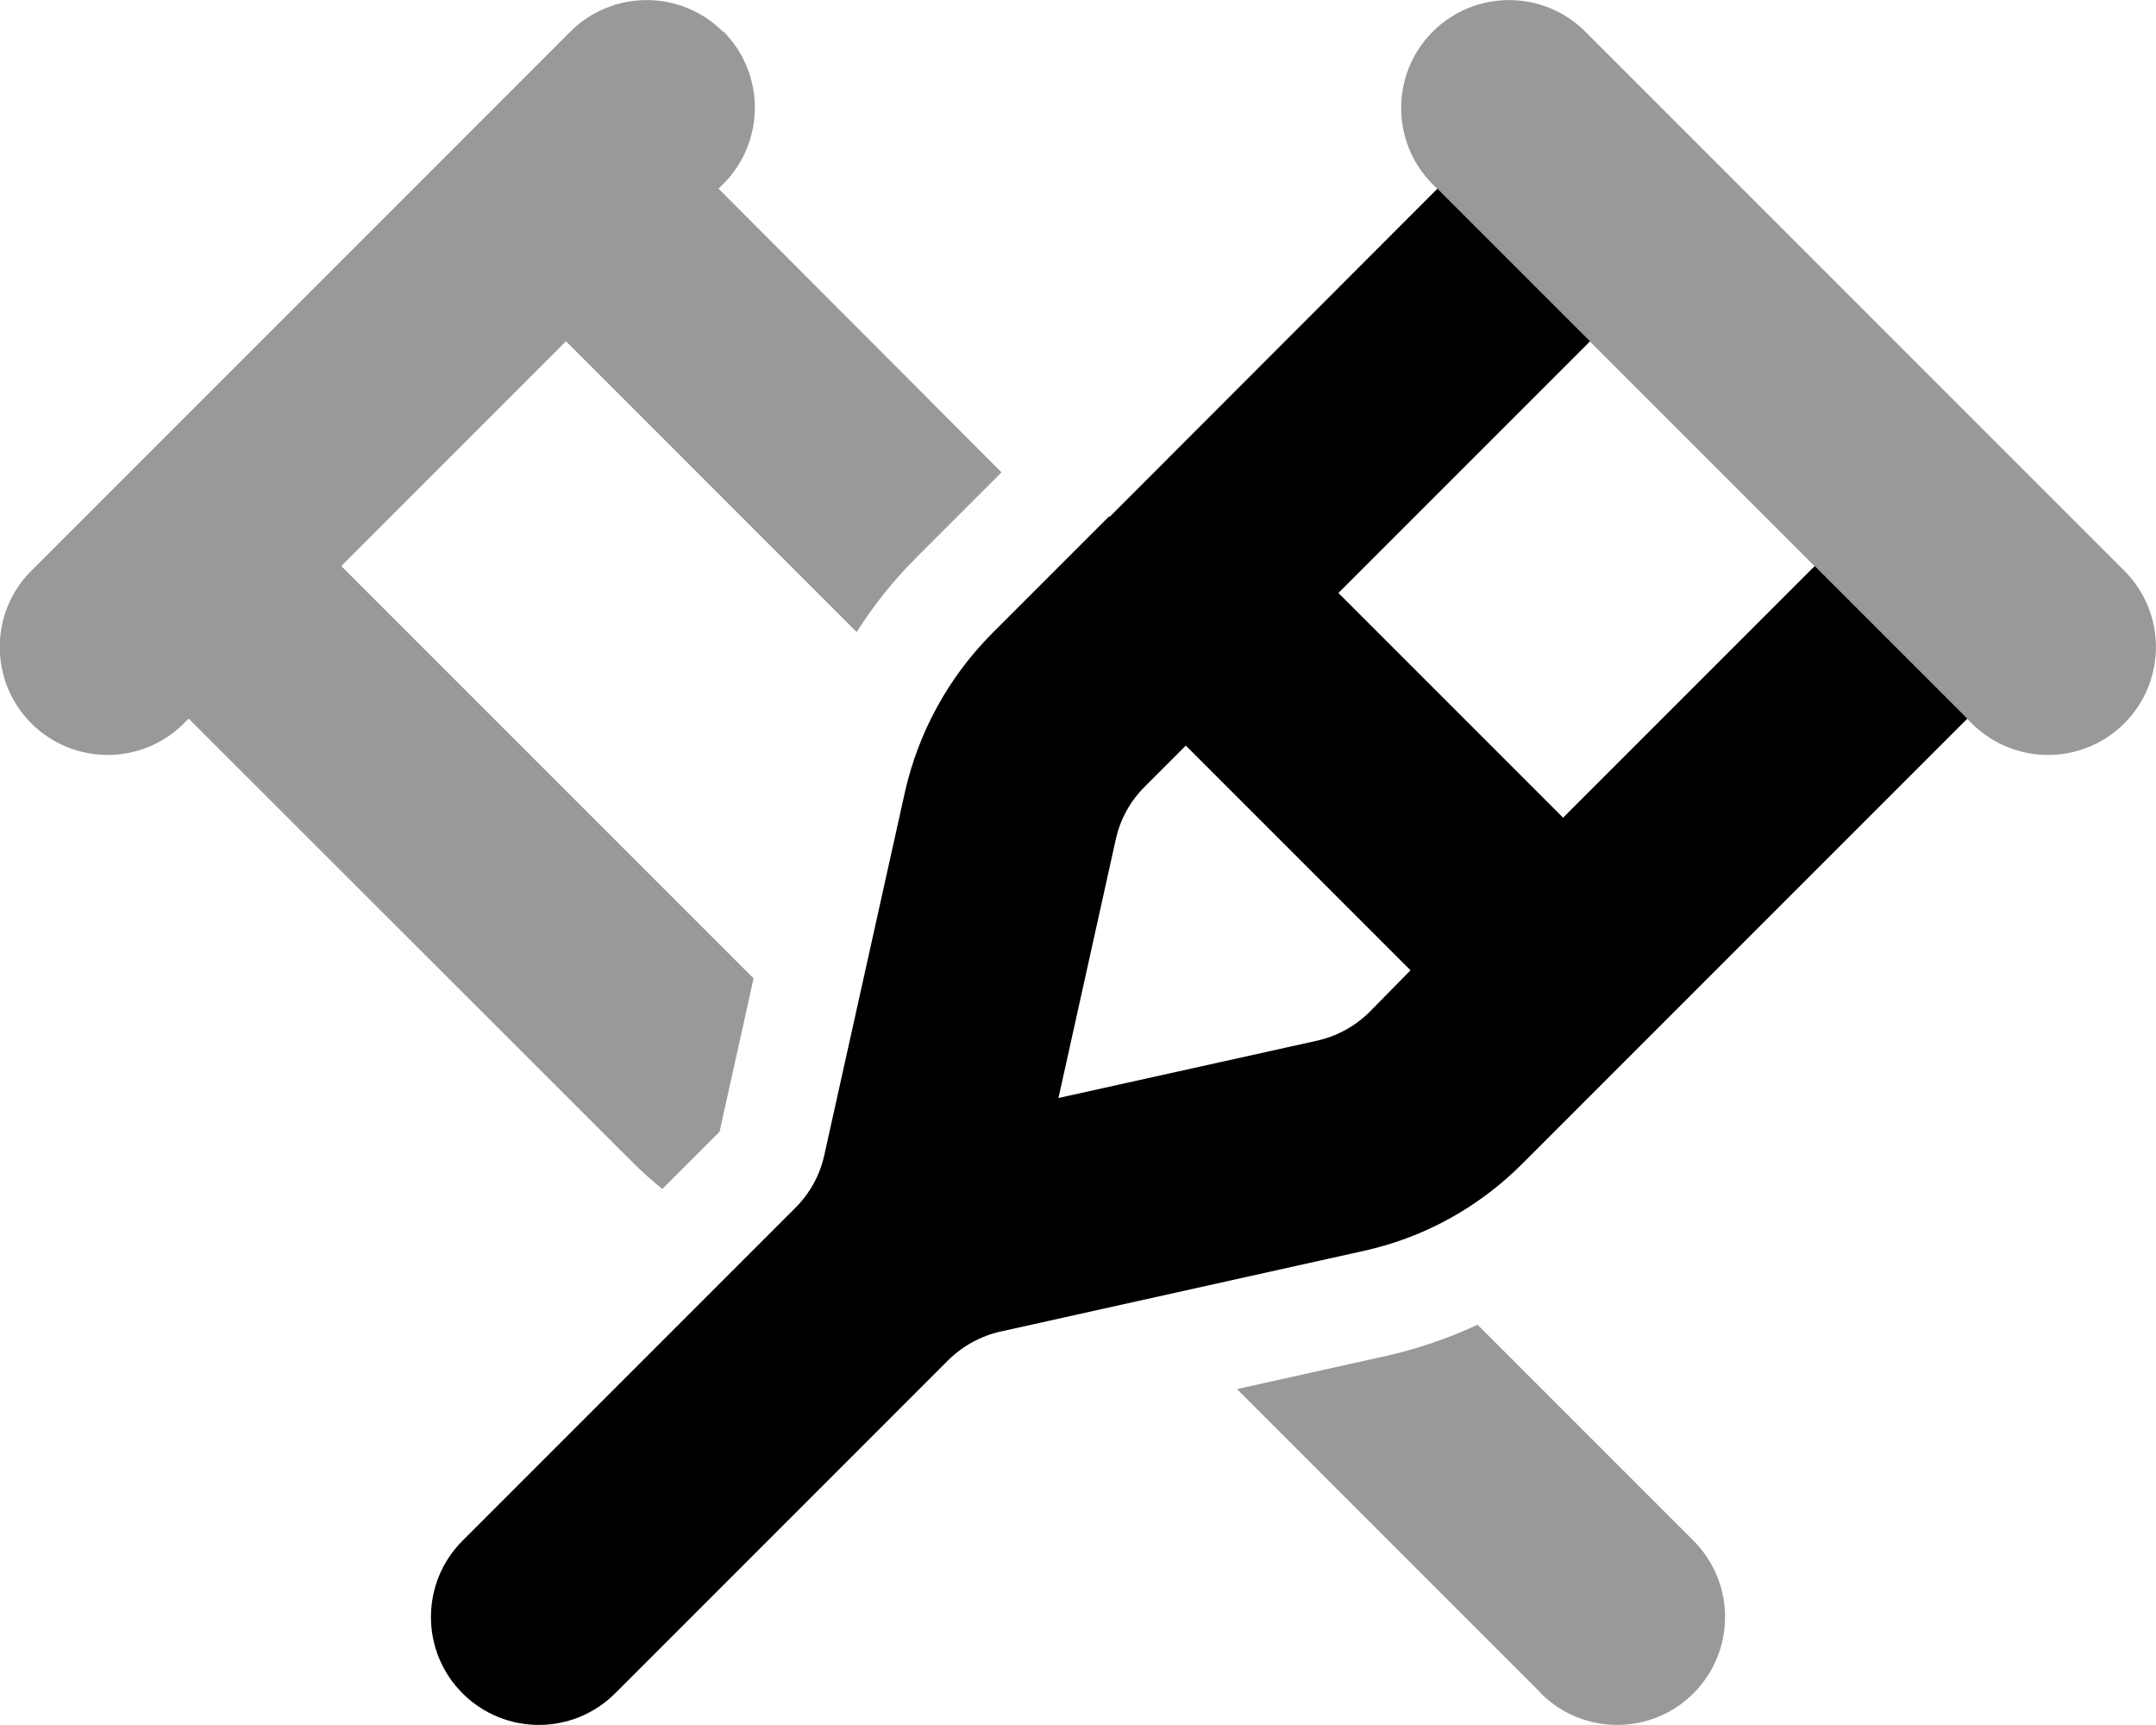 <svg xmlns="http://www.w3.org/2000/svg" viewBox="0 0 640 512"><!--! Font Awesome Pro 6.4.2 by @fontawesome - https://fontawesome.com License - https://fontawesome.com/license (Commercial License) Copyright 2023 Fonticons, Inc. --><defs><style>.fa-secondary{opacity:.4}</style></defs><path class="fa-primary" d="M329.4 153.4L426.7 56 472 101.3 397.3 176 464 242.7 538.7 168 584 213.3l-97.3 97.3c0 0-.1 .1-.1 .1s-.1 .1-.1 .1l-34.7 34.7c-12.9 12.9-29.2 21.9-47.1 25.8L297.1 395.2c-5.9 1.3-11.4 4.3-15.7 8.6l-98.8 98.8c-12.5 12.5-32.8 12.5-45.3 0s-12.5-32.8 0-45.3l98.8-98.8c4.3-4.3 7.3-9.7 8.6-15.7l23.9-107.6c4-17.8 12.9-34.1 25.8-47.1l34.8-34.8zM352 221.3l-12.2 12.2c-4.3 4.3-7.3 9.7-8.6 15.7l-17 76.7 76.7-17c5.9-1.3 11.4-4.3 15.7-8.6L418.7 288 352 221.3z"/><path class="fa-secondary" d="M470.6 9.4c-12.5-12.5-32.8-12.5-45.3 0s-12.5 32.8 0 45.3l160 160c12.5 12.5 32.8 12.5 45.3 0s12.5-32.8 0-45.3l-160-160zm-256 0c-12.5-12.5-32.8-12.5-45.3 0l-160 160c-12.5 12.5-12.5 32.8 0 45.3s32.8 12.5 45.3 0l1.4-1.4L188.2 345.4c2.7 2.7 5.5 5.1 8.4 7.5l17-17 10.1-45.5L101.3 168 168 101.3l86.3 86.3c5-7.9 10.9-15.3 17.6-22l25.4-25.4L213.3 56l1.4-1.4c12.5-12.5 12.5-32.8 0-45.3zM457.4 502.6c12.5 12.5 32.8 12.5 45.3 0s12.5-32.8 0-45.3l-64.1-64.1c-8.6 4-17.6 7.1-26.9 9.2l-44.5 9.9 90.2 90.2z"/></svg>
